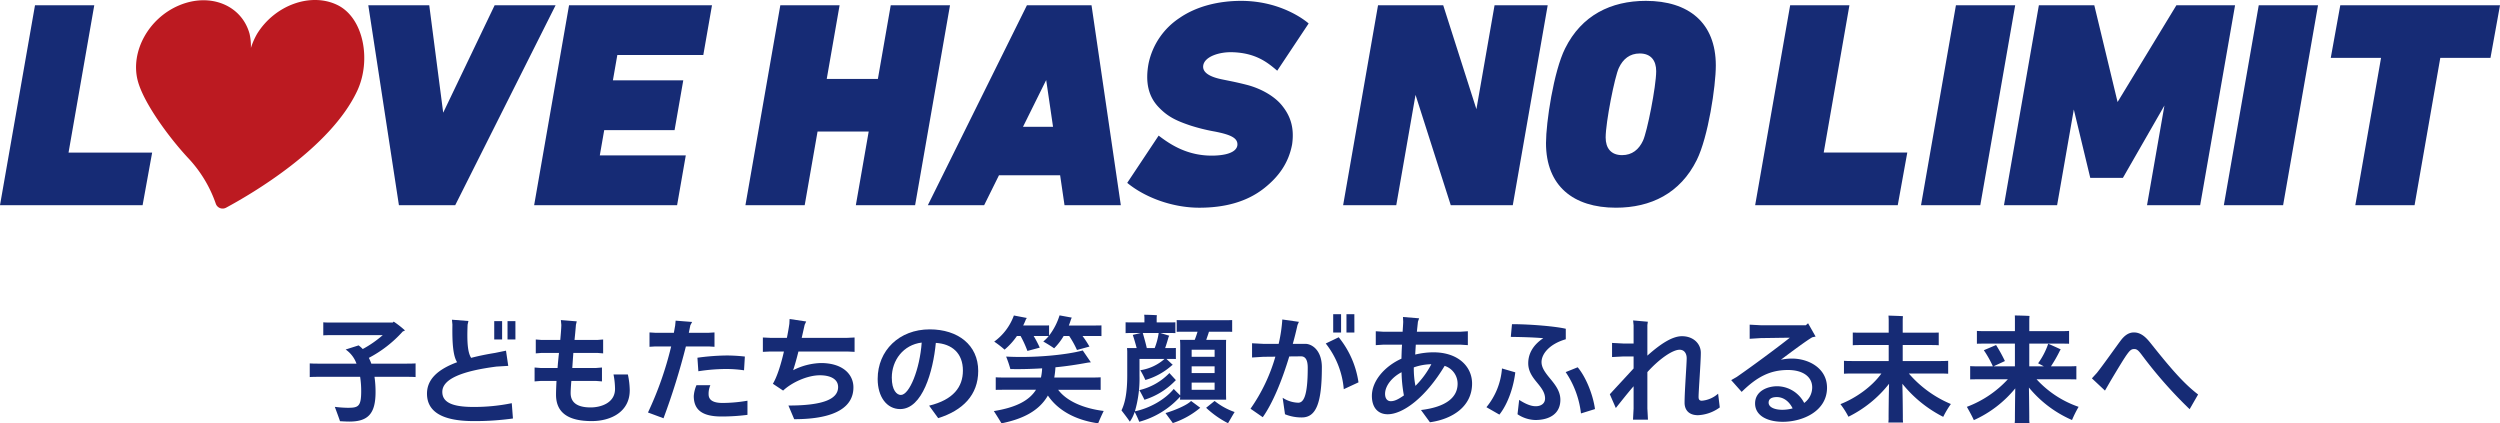 <svg xmlns="http://www.w3.org/2000/svg" xmlns:xlink="http://www.w3.org/1999/xlink" width="890" height="150.704" viewBox="0 0 890 150.704">
  <defs>
    <clipPath id="clip-path">
      <rect id="長方形_24597" data-name="長方形 24597" width="890" height="150.704" fill="none"/>
    </clipPath>
  </defs>
  <g id="titile_set" transform="translate(-238 -2786)">
    <g id="slogan_jp" transform="translate(238 2786)">
      <g id="グループ_17266" data-name="グループ 17266" clip-path="url(#clip-path)">
        <path id="パス_51167" data-name="パス 51167" d="M120.153,1.766c-9.412-4.561-22.187.016-28.529,10.225a25.474,25.474,0,0,0-2.234,5.083A19.709,19.709,0,0,0,88.907,12C86.073,1.811,74.864-2.707,63.872,1.9S46.451,18.464,49.1,28.7C51.12,36.487,60.116,48.833,67.11,56.321a45.25,45.25,0,0,1,9.781,16.188,2.57,2.57,0,0,0,3.652,1.435c9.032-4.858,37.13-21.224,46.679-41.561,5.11-10.881,2.345-26.055-7.068-30.616" transform="translate(-0.071 0)" fill="#bc1a21"/>
        <path id="パス_51168" data-name="パス 51168" d="M33.56,1.876h-21.1L0,73.053H50.766l3.4-18.735H24.4Z" transform="translate(0 -0.003)" fill="#162b75"/>
        <path id="パス_51169" data-name="パス 51169" d="M439.256,18.587c8.447.238,12.651,3.711,16.021,6.588L466.464,8.357S457.631.309,442.41.309c-7.67,0-15.641,1.768-21.917,6.094a25.684,25.684,0,0,0-11.011,16.158c-1.238,6.622-.1,11.725,3.537,15.547,3.137,3.3,6.073,4.817,11.469,6.612a66.221,66.221,0,0,0,8.656,2.127c4.844.959,7.518,1.983,7.91,3.983.456,2.314-1.786,4.345-8.132,4.557-9.451.318-15.8-4.007-19.855-7.111L401.879,65.1c6.15,5.084,15.886,8.846,25.672,8.846,8.816,0,16.81-1.976,23.111-6.969,4.951-3.926,8.642-8.761,9.917-15.58.928-6.427-.934-10.6-3.746-14.011-2.588-3.136-7.322-5.894-12.463-7.2-4.164-1.059-6.3-1.409-8.987-1.978-4.846-1.027-6.816-2.767-6.432-4.967.546-3.125,5.726-4.781,10.3-4.652" transform="translate(-0.586 0)" fill="#162b75"/>
        <path id="パス_51170" data-name="パス 51170" d="M176.284,1.877,157.971,40.122,153.006,1.877h-21.7l10.9,71.176h20.042L197.986,1.877Z" transform="translate(-0.192 -0.003)" fill="#162b75"/>
        <path id="パス_51171" data-name="パス 51171" d="M317.49,1.877,312.913,28.1l-18.206,0,4.576-26.221h-21.1L265.76,73.053h21.1l4.577-26.223,18.207,0-4.577,26.221h21.1L338.59,1.877Z" transform="translate(-0.388 -0.003)" fill="#162b75"/>
        <path id="パス_51172" data-name="パス 51172" d="M202.858,1.876h0L190.434,73.049v0h50.893l3.09-17.717H213.807l1.572-9.011h25.05l3.093-17.716-25.051,0,1.574-9.011,30.609,0L253.747,1.88Z" transform="translate(-0.278 -0.003)" fill="#162b75"/>
        <path id="パス_51173" data-name="パス 51173" d="M366.067,1.876,330.794,73.052h20.043L356.115,62.4l21.775,0,1.559,10.647h20.045L389.065,1.876Zm-1.4,43.277,8.257-16.662,2.44,16.662Z" transform="translate(-0.482 -0.003)" fill="#162b75"/>
        <path id="パス_51174" data-name="パス 51174" d="M586.743.309c-12.448,0-22.907,5.126-28.763,16.944-4.08,8.159-6.8,26.359-6.8,33.68,0,15.271,9.726,23.01,24.894,23.01,12.446,0,22.9-5.126,28.763-16.944,4.077-8.158,6.8-26.357,6.8-33.679,0-15.27-9.726-23.011-24.893-23.011M585.7,50.1c-1.464,3.138-3.869,5.126-7.424,5.126-3.977,0-5.858-2.511-5.858-6.276,0-5.438,3.242-21.756,4.707-24.789,1.464-3.136,3.869-5.126,7.424-5.126,3.976,0,5.858,2.511,5.858,6.276,0,5.44-3.242,21.755-4.707,24.789" transform="translate(-0.804 0)" fill="#162b75"/>
        <path id="パス_51175" data-name="パス 51175" d="M697.31,1.877,684.883,73.053h21.1L718.407,1.877Z" transform="translate(-0.999 -0.003)" fill="#162b75"/>
        <path id="パス_51176" data-name="パス 51176" d="M792.845,73.052h21.1L826.369,1.877h-21.1Z" transform="translate(-1.156 -0.003)" fill="#162b75"/>
        <path id="パス_51177" data-name="パス 51177" d="M659.308,1.877h-21.1L625.748,73.053h50.766l3.393-18.737H650.155Z" transform="translate(-0.913 -0.003)" fill="#162b75"/>
        <path id="パス_51178" data-name="パス 51178" d="M834.355,1.877l-3.393,18.736h17.9L839.7,73.053h21.1l9.155-52.44H887.82l3.393-18.736Z" transform="translate(-1.212 -0.003)" fill="#162b75"/>
        <path id="パス_51179" data-name="パス 51179" d="M532.76,1.877l-6.46,37-11.817-37H491.277L478.85,73.053h18.918l6.857-39.279,12.544,39.279H539.25L551.677,1.877Z" transform="translate(-0.698 -0.003)" fill="#162b75"/>
        <path id="パス_51180" data-name="パス 51180" d="M775.84,1.877,754.9,36.322l-8.29-34.446H726.881L714.456,73.053h18.917l5.948-34.07,5.855,24.335H756.8l14.782-25.759-6.2,35.494H784.3L796.726,1.877Z" transform="translate(-1.042 -0.003)" fill="#162b75"/>
        <path id="パス_51181" data-name="パス 51181" d="M148.11,129.535V134.4c-1.047-.084-2.39-.084-4.066-.084H133.482a37.338,37.338,0,0,1,.376,5.408c0,7.671-2.64,10.521-9.305,10.521-1.341,0-3.185-.127-3.352-.127-.252-.837-1.216-3.4-1.844-5.113a40.457,40.457,0,0,0,4.526.335c3.814,0,4.862-.376,4.862-5.909a33.073,33.073,0,0,0-.376-5.115H114.536c-1.676,0-3.018,0-4.107.084v-4.862c1.089.085,2.431.085,4.107.085h12.533a10.365,10.365,0,0,0-3.856-5.031l4.611-1.467.168.127a8.59,8.59,0,0,1,1.3,1.173,38.765,38.765,0,0,0,7.126-4.946H118.267c-1.215,0-2.179,0-3.018.084v-4.652c.839.083,1.8.083,3.018.083h21.712l.336-.336a34.041,34.041,0,0,1,4.023,3.144,7.645,7.645,0,0,1-.8.377,42.826,42.826,0,0,1-12.071,9.387,15.382,15.382,0,0,1,.88,2.055h11.694c1.677,0,2.977,0,4.066-.085" transform="translate(-0.161 -0.167)" fill="#162b75"/>
        <path id="パス_51182" data-name="パス 51182" d="M182.412,143.7l.419,5.448a97.158,97.158,0,0,1-14,.923c-12.071,0-16.6-3.9-16.6-9.766,0-5.073,3.813-8.634,10.73-11.191-1.384-2.1-1.8-6.5-1.678-13.372l-.167-1.759,5.867.46-.294,1.3c-.251,6.121,0,9.851,1.257,11.82,2.557-.67,5.407-1.256,8.51-1.759l3.9-.8.8,5.408-4.15.251c-12.113,1.55-19.323,4.359-19.323,9.011,0,3.941,3.982,5.365,11.15,5.365a66.7,66.7,0,0,0,13.58-1.34m-3.437-22.677h-2.808v-6.538h2.808Zm4.736,0H180.9v-6.538h2.809Z" transform="translate(-0.222 -0.166)" fill="#162b75"/>
        <path id="パス_51183" data-name="パス 51183" d="M224.464,139.133c0,7.586-6.622,10.94-13.539,10.94-7.921,0-12.7-2.683-12.7-9.39,0-1.466.084-3.142.168-4.9h-5.7l-2.1.168V131l2.1.167h6.078c.083-1.215.21-2.515.335-3.771.042-.546.127-1.049.168-1.594h-6.161l-2.1.168v-4.946l2.1.167h6.622c.168-1.927.336-3.73.377-5.322l-.168-1.759,5.658.46-.294,1.215c-.125,1.594-.293,3.437-.5,5.406h8.09l2.095-.167v4.946L212.9,125.8h-8.51l-.126,1.677c-.084,1.257-.167,2.515-.252,3.689h8.468l2.1-.167v4.946l-2.1-.168h-8.8c-.168,1.927-.252,3.437-.252,4.317,0,3.982,3.269,5.115,7.126,5.115,3.646,0,8.676-1.593,8.676-6.581a27.269,27.269,0,0,0-.545-5.155h5.114a28.565,28.565,0,0,1,.671,5.659" transform="translate(-0.278 -0.166)" fill="#162b75"/>
        <path id="パス_51184" data-name="パス 51184" d="M244.512,123.5a244.824,244.824,0,0,1-7.964,25.569l-5.532-2.055a120.922,120.922,0,0,0,8.256-23.514h-5.658l-2.054.127v-5.115l2.054.126h6.622l.461-2.6.167-1.717,5.868.46-.628,1.173-.545,2.682h7.084l2.054-.126v5.115l-2.054-.127Zm21.921,19.324v5.03a72.057,72.057,0,0,1-9.222.586c-6.706,0-9.892-2.22-9.892-7.292a11.848,11.848,0,0,1,.964-3.857h4.946a7.52,7.52,0,0,0-.628,3.228c0,2.137,1.718,3.1,4.988,3.1a53.871,53.871,0,0,0,8.844-.8m-17.814-15.3a79.889,79.889,0,0,1,10.688-.8,60.785,60.785,0,0,1,6.2.377l-.293,4.9a43.119,43.119,0,0,0-6.917-.462,64.908,64.908,0,0,0-9.346.8Z" transform="translate(-0.337 -0.167)" fill="#162b75"/>
        <path id="パス_51185" data-name="パス 51185" d="M284.639,125.3c-.587,2.347-1.174,4.526-1.887,6.664a23.1,23.1,0,0,1,9.893-2.556c7.671,0,11.568,3.939,11.568,8.675,0,6.664-5.91,11.316-21.082,11.316l-2.055-4.862c12.2,0,17.688-2.22,17.688-6.579,0-2.808-2.682-4.191-6.5-4.191-4.444,0-10.017,2.556-13.077,5.448l-3.647-2.431c1.383-2.264,2.766-6.37,3.939-11.484h-4.862l-2.64.126v-5.114l2.64.126h5.91c.335-1.593.629-3.269.88-4.989l.085-1.718,5.909.882-.545,1.173-1.047,4.652h16.178l2.641-.126v5.114l-2.641-.126Z" transform="translate(-0.397 -0.166)" fill="#162b75"/>
        <path id="パス_51186" data-name="パス 51186" d="M348.7,132.222c0,8.593-5.533,14.084-14.25,16.807l-3.227-4.443c8.675-2.1,12.029-6.707,12.029-12.49,0-6.2-3.9-9.516-9.641-9.851-.964,10.185-4.778,23.557-12.7,23.557-4.736,0-8.005-4.318-8.005-10.73,0-10.1,7.67-17.647,18.526-17.647,10.018,0,17.269,5.534,17.269,14.8m-20.119-10.1c-6.539.8-10.646,6.288-10.646,12.49,0,4.528,1.8,6.162,3.227,6.162,3.061,0,6.748-9.179,7.419-18.652" transform="translate(-0.456 -0.171)" fill="#162b75"/>
        <path id="パス_51187" data-name="パス 51187" d="M393.436,146.466c-.628,1.257-1.551,3.312-1.969,4.4-8.3-1.175-14.461-4.778-17.9-9.893-3.1,5.407-8.8,8.341-16.515,9.893-.671-1.132-1.928-3.144-2.725-4.359,7.755-1.259,12.533-3.648,15.006-7.587H358.94c-1.635,0-2.892,0-3.94.041V134.48c1.048.083,2.306.083,3.94.083H371.1a19.208,19.208,0,0,0,.418-3.269c-3.6.21-7.376.335-11.316.251a37.33,37.33,0,0,0-1.509-4.443c9.556.544,21.377-.545,27.286-2.179l2.893,4.233a11.7,11.7,0,0,0-1.216.126c-3.646.67-7.418,1.257-11.4,1.634a31.169,31.169,0,0,1-.419,3.648h12.575c1.635,0,2.892,0,3.94-.083v4.483c-1.048-.041-2.306-.041-3.94-.041H377.216c3.018,4.022,8.927,6.621,16.22,7.544m-35.292-21.837a36.424,36.424,0,0,0-3.688-2.852,19.815,19.815,0,0,0,7-9.3l4.61.881c-.084.169-.252.336-.336.5a19.766,19.766,0,0,1-.965,2.18H372.1c.629,0,1.257,0,1.887-.041v3.647a22.661,22.661,0,0,0,3.73-7.209l4.36.8-.252.5c-.252.8-.5,1.552-.8,2.306h9.6c.712,0,1.341,0,2.012-.041v3.813c-.629-.041-1.3-.041-2.012-.041h-4.736a34.373,34.373,0,0,1,2.472,3.772l-4.443,1.215a34.086,34.086,0,0,0-2.767-4.988h-1.97a21.933,21.933,0,0,1-3.4,4.4c-.755-.586-2.682-1.759-3.855-2.43a13.874,13.874,0,0,0,1.927-1.928c-.586-.041-1.173-.041-1.76-.041h-3.6a38.8,38.8,0,0,1,2.18,4.149l-4.4,1.173a37.912,37.912,0,0,0-2.431-5.322h-1.3a24.037,24.037,0,0,1-4.4,4.862" transform="translate(-0.517 -0.164)" fill="#162b75"/>
        <path id="パス_51188" data-name="パス 51188" d="M406.157,150.321a34.919,34.919,0,0,0-1.635-3.52,12.8,12.8,0,0,1-1.718,3.479c-.712-1.089-2.137-2.935-2.976-4.024,1.215-2.473,2.054-6.162,2.054-12.491v-8.341c0-.336-.042-.966-.084-1.342h3.437c-.419-1.634-1.007-3.6-1.383-4.693l2.808-.672h-3.018c-.88,0-1.635,0-2.348.043V114.9c.713.041,1.468.041,2.348.041H408v-1.717c0-.169-.042-.671-.084-1.006.964,0,3.6.083,4.527.167a6.879,6.879,0,0,0-.085.88v1.677H416.8c.839,0,1.51,0,2.222-.041v3.856c-.712-.043-1.383-.043-2.222-.043H413.66l3.185.966-.252.46c-.294,1.089-.755,2.6-1.215,3.939h1.76c.713,0,1.383,0,2.054-.041v3.939c-.671-.043-1.341-.043-2.054-.043h-1.3l2.265,2.139a1.276,1.276,0,0,0-.336.167,24.252,24.252,0,0,1-9.431,5.2,31.289,31.289,0,0,0-1.8-3.479,16.858,16.858,0,0,0,8.634-4.025h-8.927v5.954a41.569,41.569,0,0,1-1.635,12.7c4.987-1.007,10.6-4.025,13.831-7.964.671.713,1.51,1.551,2.306,2.306V122.952c0-.587-.042-1.259-.084-1.8H425.9c.377-.923.713-1.928,1.007-2.892h-4.947c-.922,0-1.719,0-2.472.041v-4.19c.754.041,1.551.041,2.472.041h14.8c.964,0,1.76,0,2.473-.041v4.19c-.713-.041-1.51-.041-2.473-.041H430.97c-.252.88-.629,1.886-.964,2.892h7.084c-.042.628-.042,1.216-.042,1.8v17.688l.042,1.8H420.66c.042-.294.042-.67.084-1.047l-.126.084a30.3,30.3,0,0,1-14.461,8.844m10.73-17.352,2.306,2.515-.376.376A25.971,25.971,0,0,1,408,142.484c-.418-.923-1.257-2.473-1.8-3.437a21.78,21.78,0,0,0,10.688-6.077m-9.472-14.252c.376,1.3,1.047,3.648,1.425,5.365h2.808a24.3,24.3,0,0,0,1.425-5.365ZM424.6,142.9l3.269,2.43a29.746,29.746,0,0,1-9.766,5.45c-.839-1.175-1.719-2.349-2.6-3.565,3.731-1.089,7.964-3.017,9.1-4.316m.21-15.718h8.173V124.67H424.81Zm8.173,3.4H424.81v2.39h8.173Zm0,5.785H424.81v2.556h8.173Zm7.126,10.478c-.8,1.3-1.509,2.556-2.348,3.982a33.772,33.772,0,0,1-7.8-5.491l3.018-2.43a24.1,24.1,0,0,0,7.126,3.939" transform="translate(-0.583 -0.164)" fill="#162b75"/>
        <path id="パス_51189" data-name="パス 51189" d="M471.23,130.957c0,12.826-2.1,17.814-7.126,17.814a15.551,15.551,0,0,1-5.994-1.132l-.837-5.868a10.785,10.785,0,0,0,5.532,1.76c1.843,0,3.4-2.137,3.4-12.448,0-2.935-.923-4.065-2.388-4.065l-4.192.041c-2.642,8.76-5.911,16.641-9.431,21.628l-4.359-3.019a61.9,61.9,0,0,0,8.844-18.527l-4.318.043-3.982.251v-5.07l3.982.208h5.491a52.469,52.469,0,0,0,1.3-8.675l5.909.838-.5,1.132c-.5,2.263-1.046,4.484-1.677,6.705h4.485c2.263,0,5.868,2.181,5.868,8.384m13.036,5.322-5.239,2.431a30.334,30.334,0,0,0-6.414-16.262l4.611-2.222a32.926,32.926,0,0,1,7.042,16.053m-6.2-17.729h-2.807v-6.538h2.807Zm4.738,0H479.99v-6.538H482.8Z" transform="translate(-0.65 -0.163)" fill="#162b75"/>
        <path id="パス_51190" data-name="パス 51190" d="M524.774,136.7c0,8.09-6.876,12.66-15.006,13.79l-3.185-4.359c9.1-1.089,13.036-4.61,13.036-9.347a6.655,6.655,0,0,0-4.612-6.37c-6.873,11.441-14.919,17.226-20.284,17.226-3.355,0-5.618-2.263-5.618-6.538,0-5.407,4.652-10.6,10.521-13.246.043-1.424.084-3.185.21-4.988h-6.705l-2.642.169v-4.946l2.642.168h6.915c.084-1.257.167-2.432.21-3.479l-.084-1.76,5.743.46-.419,1.216-.377,3.563h15.549l2.6-.168v4.946l-2.6-.169H504.739c-.084,1.342-.17,2.558-.21,3.522a27.753,27.753,0,0,1,6.455-.8c8.928,0,13.79,5.155,13.79,11.107m-28.922,6.288c1.216,0,2.515-.545,4.652-2.053a49.426,49.426,0,0,1-.837-8.257c-3.439,1.8-5.868,4.862-5.868,7.711,0,1.384.586,2.6,2.053,2.6m14.419-13.162a19.812,19.812,0,0,0-6.245,1.132,32.215,32.215,0,0,0,.586,6.581,30.933,30.933,0,0,0,5.659-7.714" transform="translate(-0.713 -0.165)" fill="#162b75"/>
        <path id="パス_51191" data-name="パス 51191" d="M535.476,131.339l4.736,1.383c-.544,4.779-2.43,10.983-5.659,15.049l-4.611-2.642a24.556,24.556,0,0,0,5.534-13.79m16.766,3.145c1.886,2.3,4.023,4.735,4.023,8,0,5.03-3.939,7.208-8.928,7.208a11.943,11.943,0,0,1-6.329-2.053l.587-5.113c2.349,1.508,4.235,2.263,5.91,2.263,1.76,0,3.31-.88,3.31-2.766,0-2.179-1.424-3.9-2.892-5.7-1.551-1.886-3.1-3.939-3.1-6.832,0-2.85,1.214-6.161,5.365-8.927-3.4-.294-7.714-.42-11.569-.462l.419-4.526c6.915,0,15.886.838,19.155,1.634v3.732c-5.909,1.718-8.634,5.281-8.634,8.131,0,1.929,1.256,3.646,2.682,5.408M568.588,145.8l-4.987,1.55a32.8,32.8,0,0,0-5.448-14.712l4.274-1.719c2.892,3.4,5.45,9.683,6.161,14.881" transform="translate(-0.773 -0.169)" fill="#162b75"/>
        <path id="パス_51192" data-name="パス 51192" d="M613.076,145.212a14.209,14.209,0,0,1-7.753,2.766c-3.438,0-4.778-2.055-4.778-4.445,0-4.022.754-13.747.754-15.843,0-1.593-.8-3.018-2.516-3.018-2.472,0-7.167,3.185-11.483,7.963v12.952l.21,3.982h-5.324l.21-3.982v-7.921c-2.221,2.557-4.609,5.616-6.329,7.755l-2.139-4.9c2.265-2.472,5.661-6.12,8.468-9.18v-4.276h-3.689l-3.982.21v-5.029l3.982.21h3.689V116l-.167-1.762,5.238.462-.167,1.216v10.855c5.156-4.61,9.137-6.916,12.323-6.916,4.065,0,6.705,2.683,6.705,5.909s-.8,13.706-.8,15.718c0,.88.294,1.342,1.175,1.342a9.967,9.967,0,0,0,5.782-2.515Z" transform="translate(-0.837 -0.167)" fill="#162b75"/>
        <path id="パス_51193" data-name="パス 51193" d="M651.322,138.171c0,8.467-8.8,12.155-15.718,12.155-5.659,0-9.893-2.263-9.893-6.538,0-4.4,4.4-6.118,7.838-6.118a10.946,10.946,0,0,1,9.641,5.951,6.859,6.859,0,0,0,2.851-5.534c0-3.772-3.269-6.2-8.634-6.2-6.414,0-11.109,2.513-16.474,7.795l-3.73-4.19,1.97-1.132c5.575-3.855,14.629-10.563,18.9-13.959-2.472,0-6.245.086-10.31.127l-3.982.252v-5.031l3.982.21h16.012l.795-.713,2.684,4.738-1.175.251c-2.053,1.173-7.292,5.072-11.191,8.005a18.316,18.316,0,0,1,3.939-.418c6.078,0,12.492,3.52,12.492,10.352m-12.239,7.377c-1.342-2.723-3.479-4.023-5.618-4.023-1.634,0-2.933.5-2.933,1.97,0,1.759,2.347,2.556,4.9,2.556a14.382,14.382,0,0,0,3.648-.5" transform="translate(-0.9 -0.168)" fill="#162b75"/>
        <path id="パス_51194" data-name="パス 51194" d="M695.469,143.994a32.9,32.9,0,0,0-2.723,4.568A44.363,44.363,0,0,1,678.2,136.784c.127,4.4.168,11.193.168,11.947a12.853,12.853,0,0,0,.083,1.845h-5.238a12.844,12.844,0,0,0,.083-1.845c0-.754.042-7.586.17-11.947A42.022,42.022,0,0,1,659,148.52a28.468,28.468,0,0,0-2.85-4.485c5.365-2.094,11.19-6.162,14.586-10.9h-9.387c-1.594,0-2.936,0-3.942.083v-4.609c1.007.084,2.349.084,3.942.084h11.985v-5.7h-9.388c-1.341,0-2.473,0-3.4.084v-4.526c.922.043,2.054.043,3.4.043h9.388V114.11c0-.379-.042-1.133-.083-1.594,1.089.041,4.107.125,5.156.21-.042.418-.083,1-.083,1.424v4.445h9.387c1.426,0,2.473,0,3.438-.043v4.526c-.965-.084-2.012-.084-3.438-.084h-9.387v5.7h12.2c1.636,0,2.892,0,3.981-.084v4.609c-1.089-.083-2.346-.083-3.981-.083H680.505a40.332,40.332,0,0,0,14.963,10.856" transform="translate(-0.957 -0.164)" fill="#162b75"/>
        <path id="パス_51195" data-name="パス 51195" d="M741.008,145a40.467,40.467,0,0,0-2.347,4.693,40.977,40.977,0,0,1-15.342-11.567c.084,4.484.126,10.059.126,10.813a13.283,13.283,0,0,0,.084,1.886h-5.281a13.576,13.576,0,0,0,.084-1.886c0-.713.042-6.078.126-10.521A40.3,40.3,0,0,1,703.7,149.736c-.378-.964-1.636-3.269-2.474-4.736a38.057,38.057,0,0,0,14.588-9.81H706.47c-1.676,0-2.976,0-4.065.043V130.5c1.047.084,2.39.084,4.065.084h4.023a37.4,37.4,0,0,0-3.226-5.742l4.359-1.845a53.547,53.547,0,0,1,3.143,5.7l-4.066,1.886h7.629v-8.09H708.4c-1.466,0-2.639,0-3.6.043v-4.569c.964.084,2.137.084,3.6.084h9.934v-4.023c0-.378,0-1.175-.041-1.552,1.089,0,4.149.084,5.238.167-.043.42-.084,1.007-.084,1.385v4.023h10.564c1.467,0,2.64,0,3.6-.084v4.569c-.964-.043-2.137-.043-3.6-.043H723.446v8.09h5.2c-.713-.376-1.468-.8-2.055-1.089a26.359,26.359,0,0,0,3.6-6.958c1.426.629,3.06,1.34,4.443,2.012-.083.167-.251.376-.333.544a47.546,47.546,0,0,1-3.145,5.491h4.989c1.677,0,2.976,0,4.065-.084v4.736c-1.089-.043-2.389-.043-4.065-.043h-10.1A36.3,36.3,0,0,0,741.008,145" transform="translate(-1.023 -0.164)" fill="#162b75"/>
        <path id="パス_51196" data-name="パス 51196" d="M780.594,145.846a157.674,157.674,0,0,1-17.185-19.531c-1.007-1.3-1.551-1.886-2.515-1.886-1.089,0-1.593.5-2.766,2.137-1.09,1.552-3.312,5.24-5.659,9.18l-2.012,3.479-4.652-4.359,1.8-1.969c2.6-3.312,6.412-8.761,8.384-11.4,1.3-1.76,2.807-2.976,4.778-2.976,2.766,0,4.61,2.138,6.076,3.981,6.875,8.634,11.569,14.126,16.768,18.108Z" transform="translate(-1.088 -0.173)" fill="#162b75"/>
      </g>
    </g>
  </g>
</svg>
